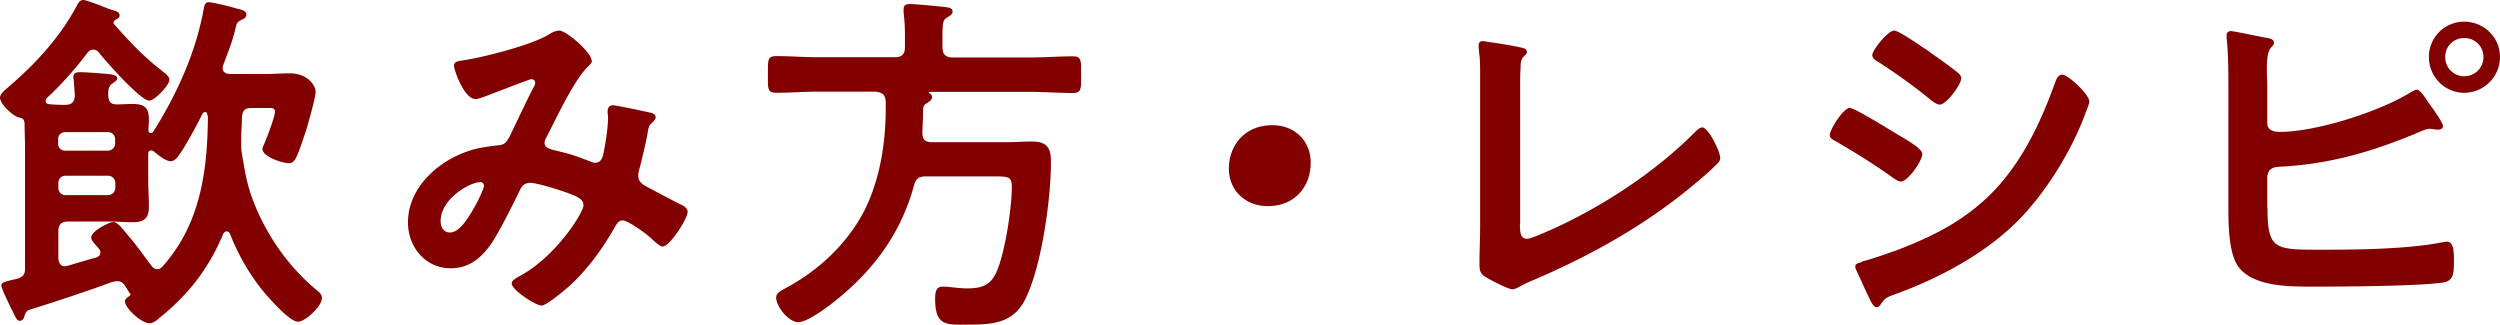 <svg data-name="レイヤー 2" xmlns="http://www.w3.org/2000/svg" width="111.83" height="14.52"><path d="M7.24 3.17c.11.08.34.24.34.4 0 .22-.64.93-.91.93-.38 0-1.94-1.76-2.24-2.14-.06-.08-.14-.14-.26-.14s-.18.06-.26.14C3.4 3.05 2.73 3.8 2.1 4.38c-.03.05-.06.08-.06.14 0 .1.08.13.16.14.21.02.42.03.62.03h.08c.3 0 .43-.11.45-.42-.02-.22-.03-.45-.05-.66 0-.05-.02-.11-.02-.16 0-.19.13-.22.29-.22.3 0 .93.05 1.25.08.11.02.42.02.42.19 0 .11-.1.14-.21.24-.19.11-.19.32-.19.53.02.29.11.4.4.4.18 0 .51-.02.67-.02.53 0 .75.14.75.69 0 .18-.02.34-.02.5 0 .05.03.11.11.11.05 0 .06-.02.1-.05C7.92 4.2 8.77 2.33 9.12.36c.03-.14.06-.26.22-.26s.9.18 1.1.24l.18.05c.24.06.4.1.4.27 0 .1-.1.18-.18.21-.26.13-.24.14-.32.46-.13.54-.34 1.06-.53 1.57a.44.44 0 00-.03.14c0 .26.26.26.3.27h1.63c.35 0 .7-.03 1.06-.03.86 0 1.17.59 1.17.82 0 .26-.34 1.44-.43 1.74-.34.98-.45 1.46-.75 1.46-.32 0-1.2-.29-1.2-.64 0-.06.03-.11.06-.18.11-.24.5-1.25.5-1.49 0-.18-.19-.16-.3-.16h-.75c-.3 0-.4.11-.43.42 0 .34-.03.67-.03.99v.21c0 .16 0 .26.03.42.06.35.14.85.22 1.18.22.96.69 1.94 1.22 2.77a9.51 9.51 0 001.87 2.13c.13.1.27.21.27.38 0 .38-.75 1.06-1.07 1.06-.35 0-1.1-.85-1.33-1.1-.72-.8-1.33-1.84-1.71-2.83-.03-.06-.08-.11-.16-.11-.06 0-.11.05-.14.1-.64 1.55-1.58 2.75-2.88 3.79-.11.1-.27.22-.42.22-.38 0-1.1-.69-1.1-.98 0-.11.1-.16.22-.26.02-.02.03-.05.03-.06s-.03-.05-.05-.06c-.06-.1-.1-.16-.16-.26-.1-.16-.19-.26-.38-.26-.08 0-.14.02-.22.03-1.23.45-2.48.86-3.75 1.26-.1.05-.14.14-.18.24-.02.1-.08.24-.21.24-.14 0-.18-.13-.32-.42-.06-.1-.11-.22-.19-.38-.06-.13-.32-.67-.32-.78 0-.14.16-.18.72-.3.26-.1.34-.19.34-.46V6.66c0-.38-.02-.77-.02-1.15-.02-.13-.06-.22-.19-.24-.3-.03-.91-.61-.91-.91 0-.14.18-.3.32-.42C1.57 2.88 2.71 1.65 3.47.19 3.53.08 3.6 0 3.73 0c.11 0 .66.21.82.27.11.05.4.16.51.19.11.03.29.08.29.22 0 .1-.08.16-.16.19-.05.03-.11.08-.11.14 0 .05.02.06.05.1.61.7 1.36 1.49 2.11 2.05zm.81 3.7c-.1.16-.22.34-.43.34s-.61-.32-.75-.45c-.05-.02-.06-.03-.11-.03-.1 0-.11.06-.13.14v1.12c0 .42.03.83.03 1.26 0 .53-.22.69-.74.69-.34 0-.66-.03-.99-.03H3.06c-.32 0-.45.13-.45.45v1.2c.02.18.08.35.29.35.05 0 .08-.02.13-.02.43-.13.85-.26 1.28-.37.1-.05.18-.1.18-.21 0-.08-.02-.13-.06-.18-.18-.21-.35-.37-.35-.51 0-.29.82-.69.99-.69.19 0 .4.29.8.77.32.38.59.78.9 1.18.06.08.14.16.27.16.11 0 .18-.06.24-.13 1.68-1.89 2-4.24 2.02-6.69-.02-.05-.03-.21-.11-.21s-.13.06-.16.13c-.22.45-.69 1.31-.96 1.71zm-2.9-.64c0-.19-.14-.32-.34-.32H2.92c-.19 0-.32.13-.32.32v.19c0 .19.13.32.32.32h1.89c.19 0 .34-.13.34-.32v-.19zM2.61 8.39c0 .19.13.34.32.34h1.89c.19 0 .34-.14.34-.34V8.2c0-.19-.14-.34-.34-.34H2.93c-.19 0-.32.14-.32.34v.19zm23.87-5.7c0 .11-.08.19-.16.27-.64.61-1.42 2.3-1.86 3.15-.05.1-.1.18-.1.27 0 .29.32.3.88.45.29.06.82.26 1.1.37.08.03.18.08.27.08.24 0 .32-.16.37-.35.1-.48.22-1.2.22-1.68 0-.08-.02-.16-.02-.24 0-.16.05-.3.24-.3.13 0 1.42.27 1.62.32.11.02.29.06.29.21 0 .11-.13.22-.26.35-.05.05-.1.32-.11.42-.1.51-.22 1.02-.35 1.52-.03.1-.06.22-.06.32 0 .26.16.38.37.5.32.16 1.26.67 1.49.78.14.06.35.16.35.35 0 .3-.8 1.55-1.12 1.55-.11 0-.35-.21-.48-.34-.21-.21-1.07-.83-1.3-.83-.18 0-.26.14-.34.27-.56.99-1.23 1.92-2.08 2.69-.19.16-.99.85-1.22.85-.24 0-1.33-.69-1.33-.99 0-.14.21-.24.3-.3 1.66-.86 2.91-2.87 2.91-3.19 0-.29-.26-.4-.85-.61-.32-.11-1.23-.4-1.54-.4-.24 0-.37.14-.46.34-.3.62-.91 1.84-1.28 2.39-.45.64-.99 1.09-1.81 1.09-1.14 0-1.91-.96-1.91-2.05 0-1.68 1.58-2.96 3.12-3.31.3-.06.61-.11.93-.14.3-.02.38-.19.5-.4.35-.72.69-1.46 1.06-2.18.05-.08.08-.14.08-.22 0-.11-.1-.16-.18-.16-.05 0-1.34.5-1.87.7-.16.06-.46.19-.62.19-.5 0-.96-1.28-.96-1.49s.24-.21.53-.26c.88-.14 2.93-.67 3.68-1.12.14-.08.3-.19.5-.19.32 0 1.44.98 1.44 1.33zm-5.01 5.46c-.45 0-1.76.74-1.76 1.74 0 .27.13.51.42.51.48 0 .93-.85 1.14-1.22.08-.14.38-.74.38-.86 0-.08-.05-.18-.18-.18zm18.56-5.59c.32 0 .45-.14.45-.45v-.56c0-.34-.02-.67-.06-.99V.4c0-.18.13-.22.29-.22.22 0 1.25.1 1.52.13.13.02.38.02.38.21 0 .13-.13.19-.24.26-.21.13-.22.21-.21 1.34 0 .3.13.45.45.45h3.49c.64 0 1.26-.05 1.89-.05.4 0 .37.21.37.82s.03.82-.37.82c-.62 0-1.25-.05-1.89-.05h-4.53s-.03.03-.02.05c.08.03.14.08.14.18 0 .14-.14.22-.27.3-.11.06-.13.18-.13.3 0 .32-.02.66-.03.99 0 .3.11.43.42.43h3.36c.37 0 .74-.03 1.12-.03.77 0 .85.4.85.94 0 1.65-.42 4.64-1.14 6.1-.54 1.1-1.49 1.15-2.58 1.15-.91 0-1.46.1-1.46-1.14 0-.35.05-.56.35-.56.26 0 .7.08 1.07.08.66 0 1.07-.13 1.34-.77.37-.86.67-2.82.67-3.76 0-.48-.13-.48-.9-.48h-2.95c-.3 0-.45.1-.53.42-.56 2.06-1.75 3.71-3.41 5.06-.35.29-1.33 1.04-1.76 1.04s-.99-.69-.99-1.1c0-.19.14-.27.53-.48 1.42-.78 2.69-1.98 3.43-3.44.69-1.39.94-3.01.94-4.55v-.32c-.03-.3-.16-.38-.45-.42h-2.58c-.62 0-1.25.05-1.87.05-.4 0-.37-.19-.37-.82s-.03-.82.37-.82c.62 0 1.25.05 1.87.05H40zm18.6 4.72c0 1.06-.7 1.94-1.92 1.94-.99 0-1.74-.69-1.74-1.68s.67-1.94 1.95-1.94c.96 0 1.71.67 1.71 1.68zm9.36 2.74c0 .4.03.66.32.66.19 0 .93-.34 1.31-.51 2.18-1.01 4.45-2.51 6.15-4.21.1-.1.24-.26.38-.26.26 0 .8 1.06.8 1.38 0 .11-.1.21-.18.29-.35.35-.74.67-1.12.99-2.11 1.74-4.53 3.09-7.04 4.16-.19.08-.38.16-.56.26-.11.06-.27.16-.4.16-.19 0-1.07-.46-1.26-.59-.19-.14-.21-.29-.21-.56 0-.54.03-1.14.03-1.73V3.54c0-.35 0-.7-.02-.98-.02-.11-.05-.45-.05-.53 0-.1.05-.19.18-.19.06 0 .24.03.34.05.26.03 1.06.16 1.3.22.14.03.34.05.34.21 0 .1-.08.14-.14.21-.14.13-.14.32-.14.5-.02.24-.02.5-.02.75v6.24zm14.76-5.19c.21 0 1.71.93 1.99 1.1.43.26 1.25.7 1.25.96 0 .29-.64 1.23-.96 1.23-.11 0-.27-.11-.37-.18-.9-.64-1.6-1.07-2.54-1.62-.11-.06-.27-.13-.27-.27 0-.26.61-1.23.91-1.23zm.53 6.87c.43-.1 1.46-.46 1.91-.64 1.55-.62 2.82-1.31 3.99-2.51 1.3-1.36 2.11-3.09 2.74-4.83.06-.16.13-.38.34-.38.24 0 1.2.88 1.2 1.2 0 .11-.13.4-.21.62-.03.11-.08.19-.1.26-.64 1.58-1.73 3.31-2.96 4.53-1.49 1.46-3.52 2.53-5.47 3.23-.38.14-.42.18-.61.46-.03.05-.1.1-.16.1-.18 0-.3-.35-.4-.54-.18-.38-.35-.77-.53-1.15a.32.32 0 01-.03-.14c0-.13.21-.16.3-.19zm3.07-9.35c.34.24.91.64 1.2.88.1.08.18.16.18.27 0 .29-.67 1.18-.96 1.18-.13 0-.3-.13-.4-.21-.75-.61-1.54-1.18-2.35-1.7-.11-.06-.27-.16-.27-.3 0-.22.69-1.1.98-1.1.19 0 .96.53 1.39.82.11.06.19.13.24.16zm15.08 6.92c0 1.94.32 1.9 2.53 1.9 1.57 0 3.81-.03 5.33-.34.05 0 .11-.02.16-.02.29 0 .32.38.32.82 0 .58 0 .94-.5 1.01-1.1.16-4.37.18-5.62.18-1.07 0-2.87.06-3.55-.93-.4-.59-.42-1.84-.42-2.55V3.92c0-.69 0-1.55-.08-2.22v-.13c0-.13.11-.18.19-.18.14 0 1.33.26 1.58.3.11.02.35.05.35.21 0 .1-.06.14-.14.24-.14.16-.18.51-.18.96 0 .26.02.53.02.83V5.5c0 .32.27.4.56.4 1.63 0 4.48-.91 5.87-1.78.08-.03.18-.11.26-.11.16 0 .43.45.53.59.13.18.64.88.64 1.04 0 .13-.14.16-.24.16-.06 0-.13-.02-.19-.02-.05 0-.1-.02-.13-.02-.19 0-.4.1-.58.18-2.06.86-3.95 1.41-6.21 1.52-.3.02-.48.13-.51.45v1.34zm10.4-6.72c0 .88-.72 1.6-1.6 1.6s-1.58-.72-1.58-1.6.7-1.58 1.58-1.58 1.6.7 1.6 1.58zm-2.45 0c0 .48.37.86.85.86s.86-.38.86-.86-.38-.85-.86-.85-.85.37-.85.85z" data-name="レイヤー 1" fill="#830000"/></svg>